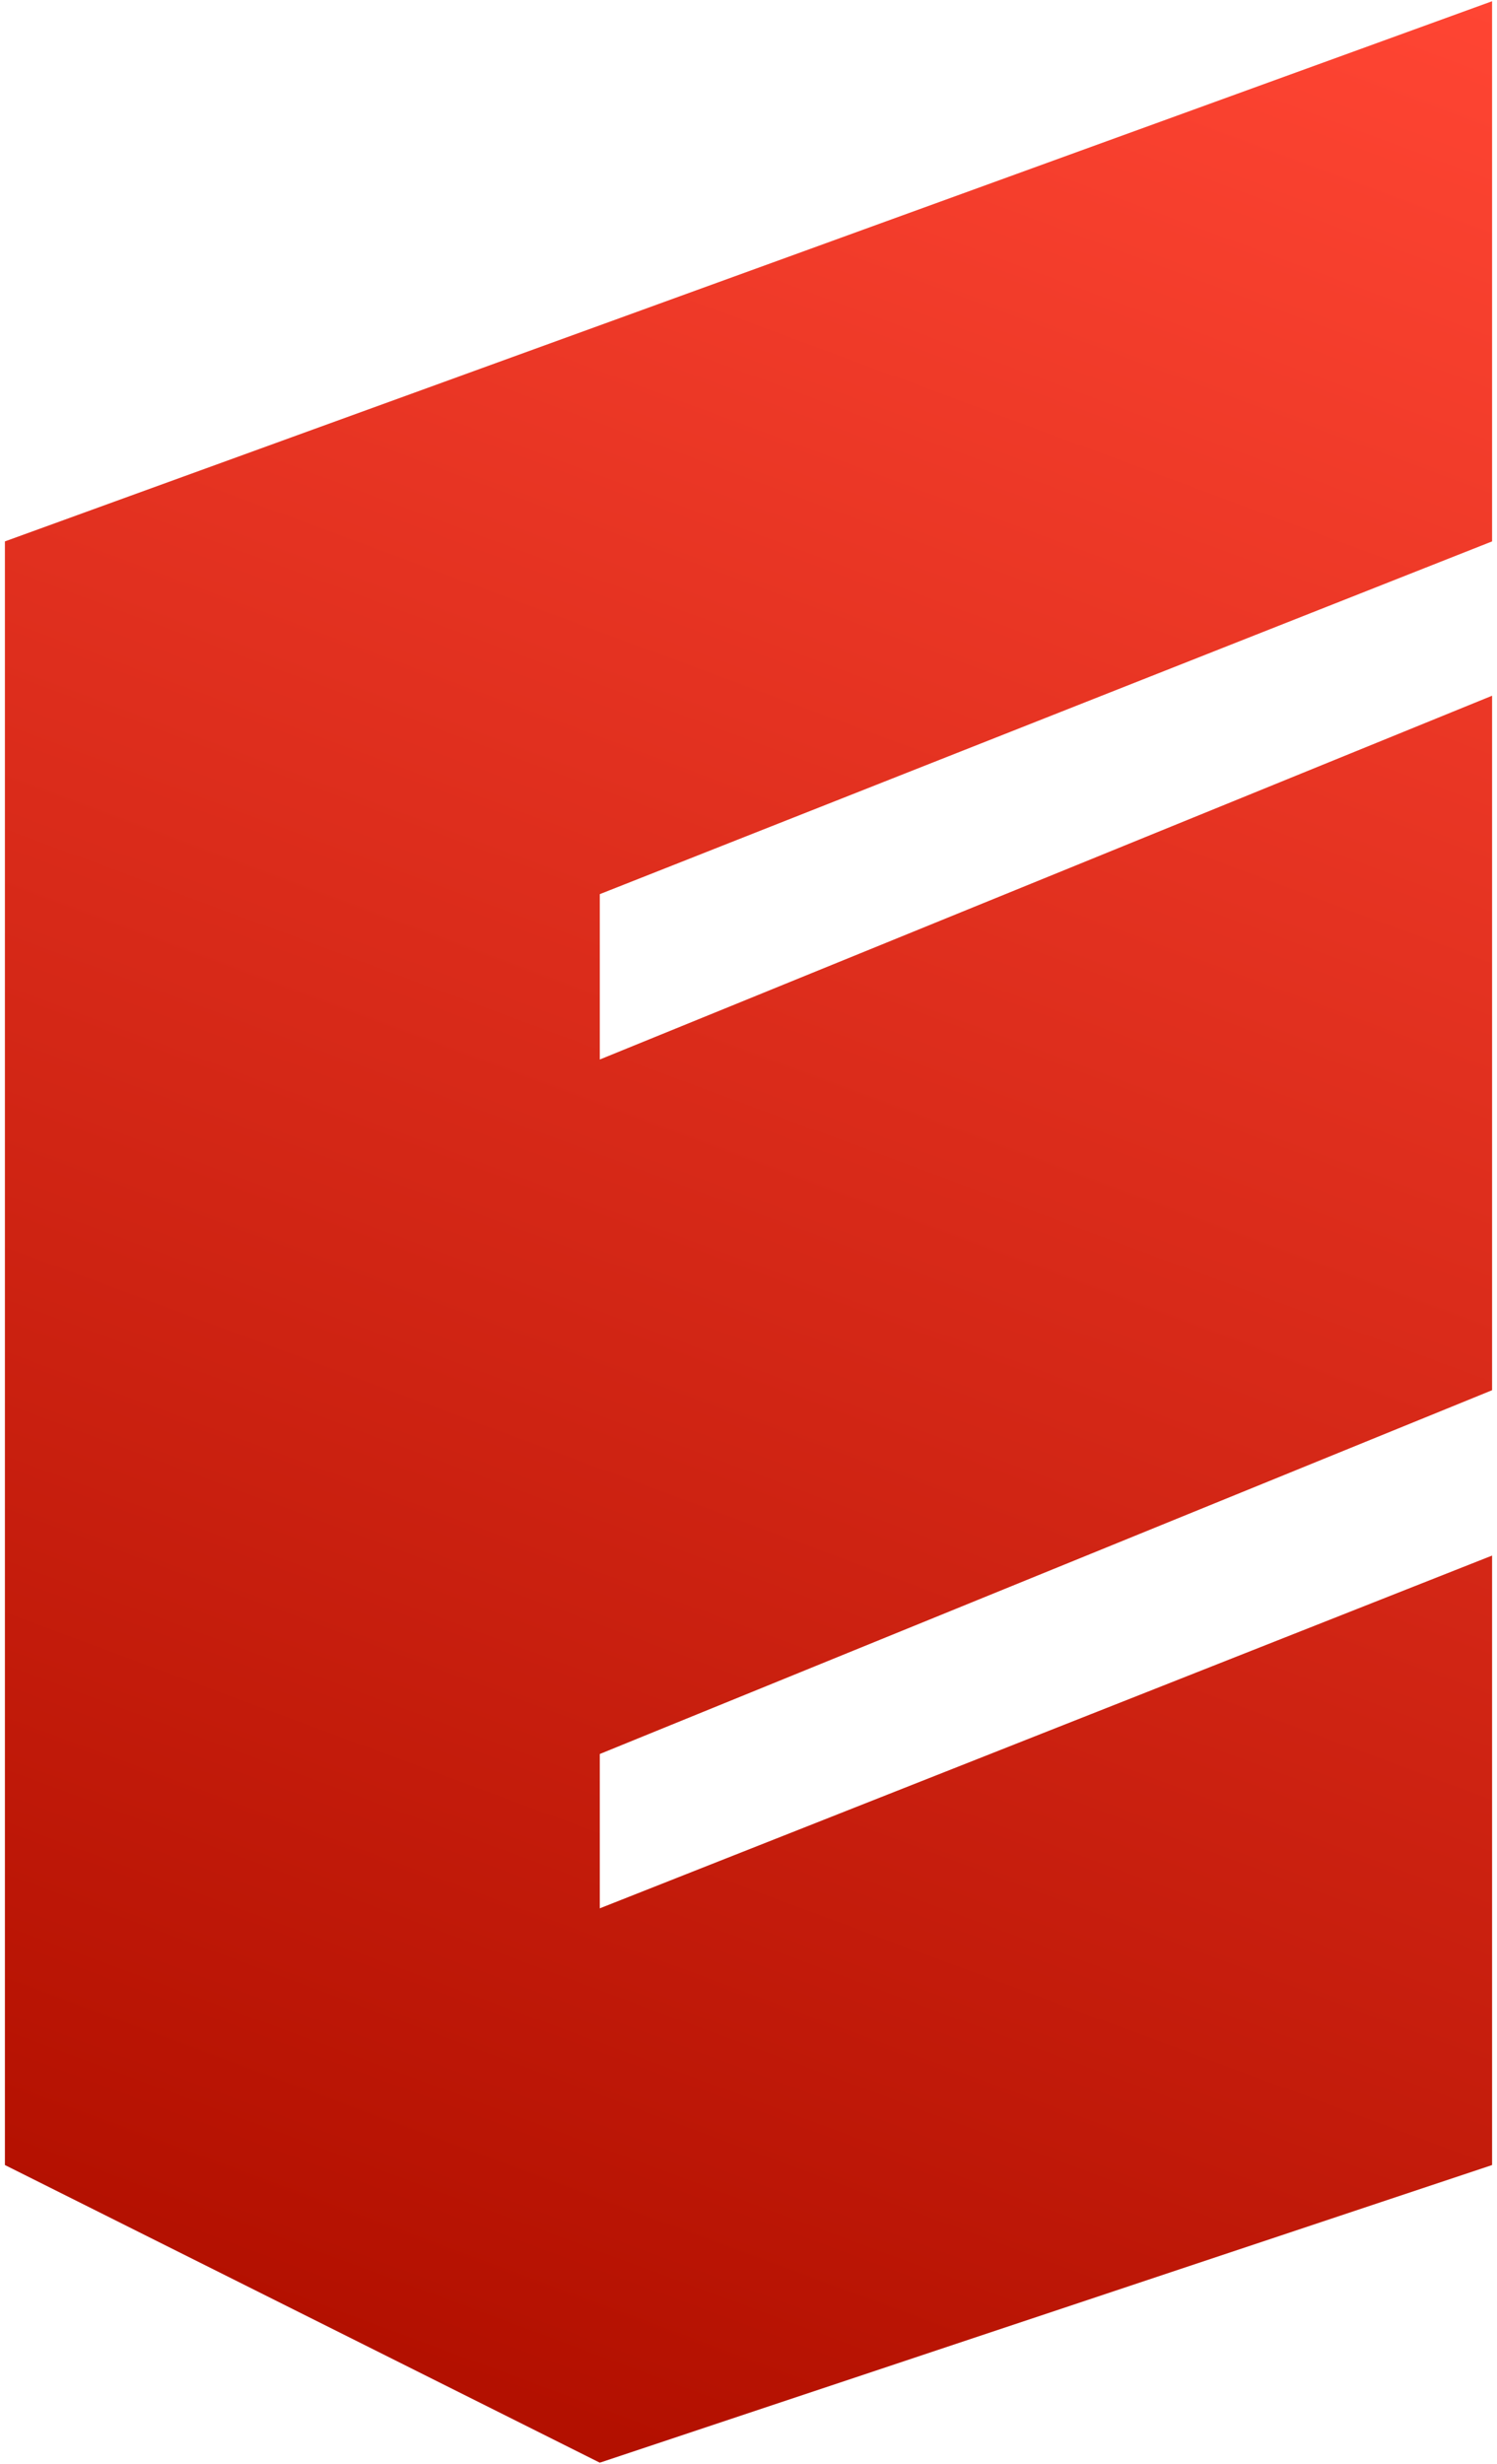 <svg xmlns="http://www.w3.org/2000/svg" width="152" height="250" fill="none"><path fill="url(#a)" d="M.5 219.675V54.933L151.5.125v54.808L60.9 90.725v16.778l90.6-36.911v70.467L60.9 177.97v15.659l90.6-35.793v61.839l-90.6 30.2-60.4-30.2z"/><defs><linearGradient id="a" x1="151.5" x2="59.821" y1="-.274" y2="246.599" gradientUnits="userSpaceOnUse"><stop stop-color="#FF4533"/><stop offset="1" stop-color="#B31000"/></linearGradient></defs></svg>